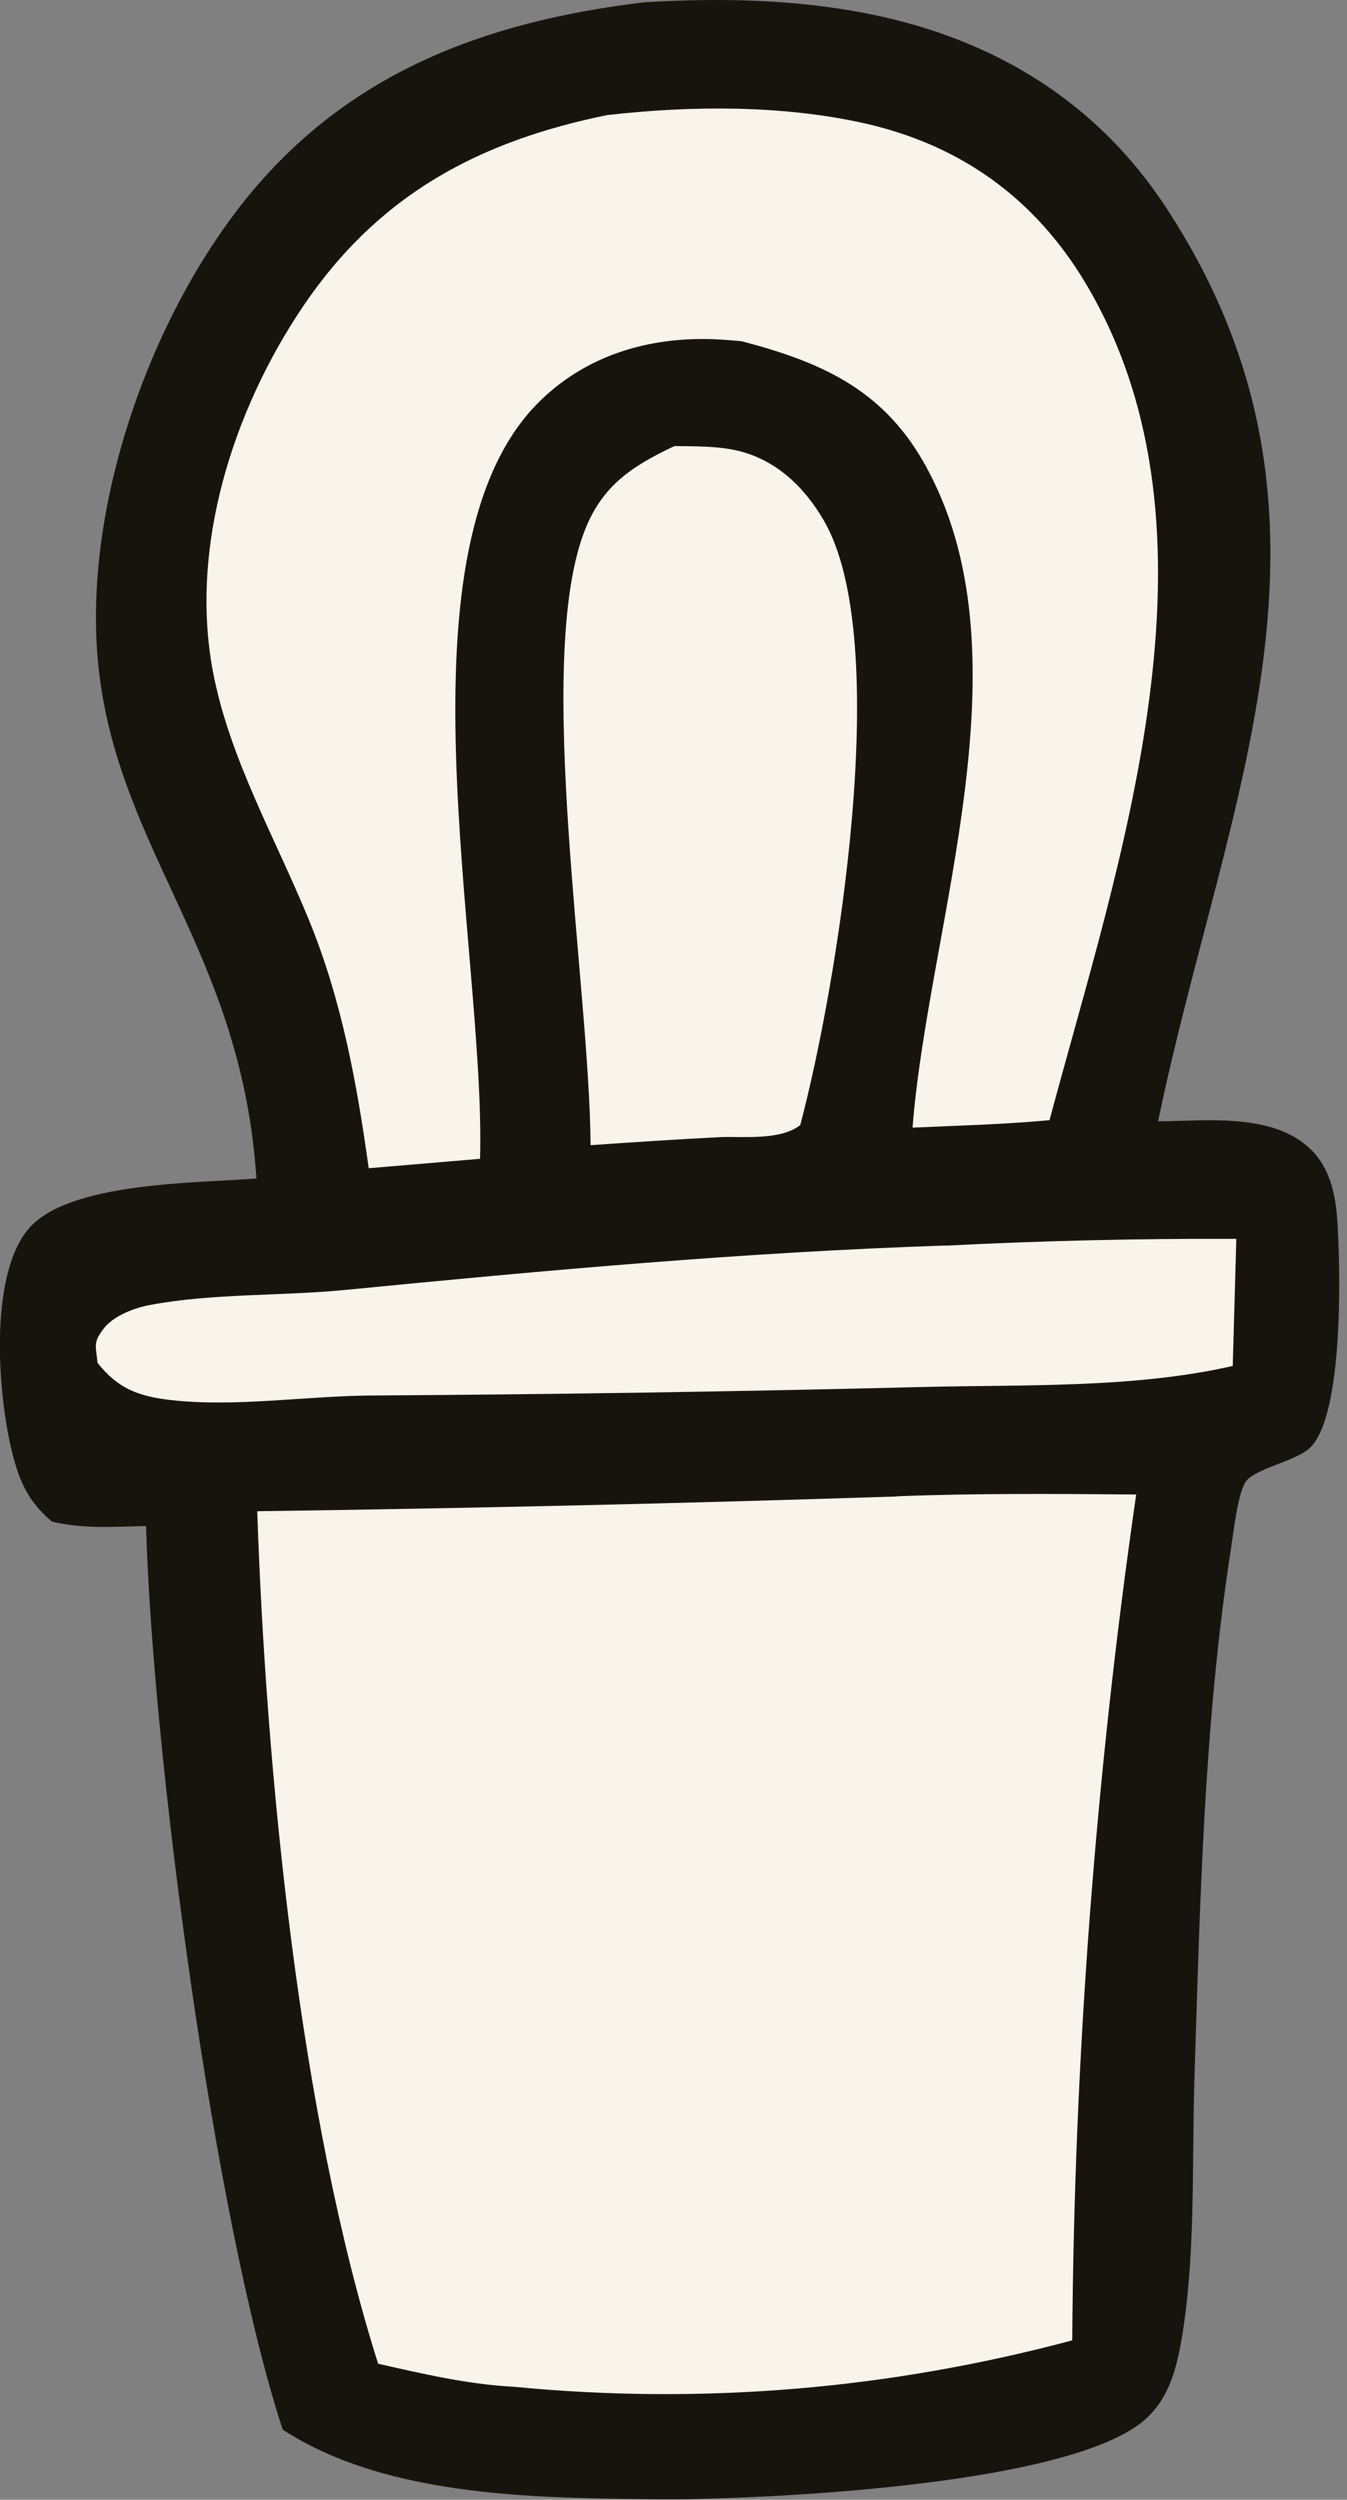 <svg width="83" height="154" viewBox="0 0 83 154" fill="none" xmlns="http://www.w3.org/2000/svg">
<rect x="0" y="0" width="83" height="154" fill="#808080" stroke="none"/>
<g clip-path="url(#clip0_9299_513)">
<path d="M39.71 0.14C44.39 -0.14 49.1 -0.05 53.71 0.89C61.28 2.44 67.6 6.27 71.88 12.83C84.36 31.91 75.45 49.31 71.36 69.08C74.36 69.06 78.5 68.53 80.82 70.86C81.92 71.96 82.28 73.53 82.39 75.03C82.6 77.85 82.85 87.45 80.62 89.28C79.73 90.01 77.5 90.46 76.83 91.19C76.28 91.8 75.99 94.52 75.85 95.41C74.19 106.08 73.94 117.26 73.6 128.05C73.43 133.39 73.7 139.19 72.75 144.43C72.44 146.11 71.98 147.68 70.73 148.9C66.36 153.14 47.21 153.94 41.22 153.98C33.58 153.89 24.04 153.98 17.42 149.68C13.19 136.78 9.38 107.85 9 94.01C7.04 94.06 5.12 94.2 3.2 93.74C1.75 92.51 1.2 91.29 0.75 89.48C-0.12 86.01 -0.71 78.71 1.72 75.75C4.15 72.79 12.16 72.9 15.8 72.6C14.9 58.84 7.45 52.57 6.11 41.46C4.96 31.88 8.95 20.21 14.82 12.68C21.16 4.55 29.77 1.33 39.71 0.14Z" fill="#16140D"/>
<path d="M58.3 76.74C64.26 76.43 70.21 76.3 76.18 76.32L75.96 84.15C69.86 85.55 62.97 85.29 56.72 85.45C45.5 85.73 34.28 85.9 23.06 85.97C18.98 85.98 14.52 86.71 10.51 86.25C8.53 86.02 7.27 85.55 6.01 83.96C5.92 82.94 5.69 82.73 6.42 81.81C7.05 81.03 8.32 80.56 9.27 80.39C13.09 79.67 17.35 79.85 21.25 79.47C33.61 78.26 45.89 77.14 58.3 76.73V76.74Z" fill="#F8F4EC"/>
<path d="M41.55 27.48C42.84 27.5 44.22 27.471 45.47 27.77C47.84 28.34 49.56 30 50.76 32.06C55.08 39.48 51.58 60.77 49.31 69.311C48.11 70.251 45.92 70.01 44.42 70.05C41.74 70.191 39.06 70.361 36.39 70.55C36.33 60.74 32.95 40.98 35.97 32.84C37.03 29.98 38.88 28.741 41.54 27.491L41.55 27.48Z" fill="#F8F4EC"/>
<path d="M37.52 7.08C42.62 6.5 48.25 6.47 53.28 7.6C59.21 8.94 63.78 12.23 66.9 17.46C76.08 32.87 68.9 53.16 64.67 69.01C61.87 69.27 59.04 69.34 56.23 69.47C57.21 56.88 63.64 40.19 56.88 28.42C54.29 23.91 50.47 22.27 45.69 21.02C45.27 20.98 44.85 20.95 44.43 20.92C40.34 20.67 36.38 21.73 33.37 24.61C24.01 33.56 29.94 58.52 29.58 71.39L22.72 71.97C21.99 66.73 21.06 61.63 19.05 56.71C17 51.69 14.13 46.72 13.12 41.37C11.67 33.69 14.35 25.3 18.65 18.91C23.31 11.99 29.52 8.68 37.51 7.07L37.52 7.08Z" fill="#F8F4EC"/>
<path d="M55.27 92.18C60.18 91.99 65.1 92.031 70.01 92.07C68.76 100.7 67.81 109.36 67.15 118.06C66.49 126.75 66.13 135.46 66.07 144.18C63.27 144.93 60.45 145.55 57.6 146.05C54.75 146.55 51.88 146.92 49 147.16C46.12 147.4 43.23 147.51 40.33 147.49C37.44 147.47 34.55 147.32 31.67 147.04C28.81 146.89 26.09 146.25 23.3 145.62C18.47 130.37 16.4 109.27 15.85 93.1C28.99 92.921 42.13 92.621 55.27 92.191V92.18Z" fill="#F8F4EC"/>
</g>
<defs>
<clipPath id="clip0_9299_513">
<rect width="82.53" height="153.97" fill="white"/>
</clipPath>
</defs>
</svg>
